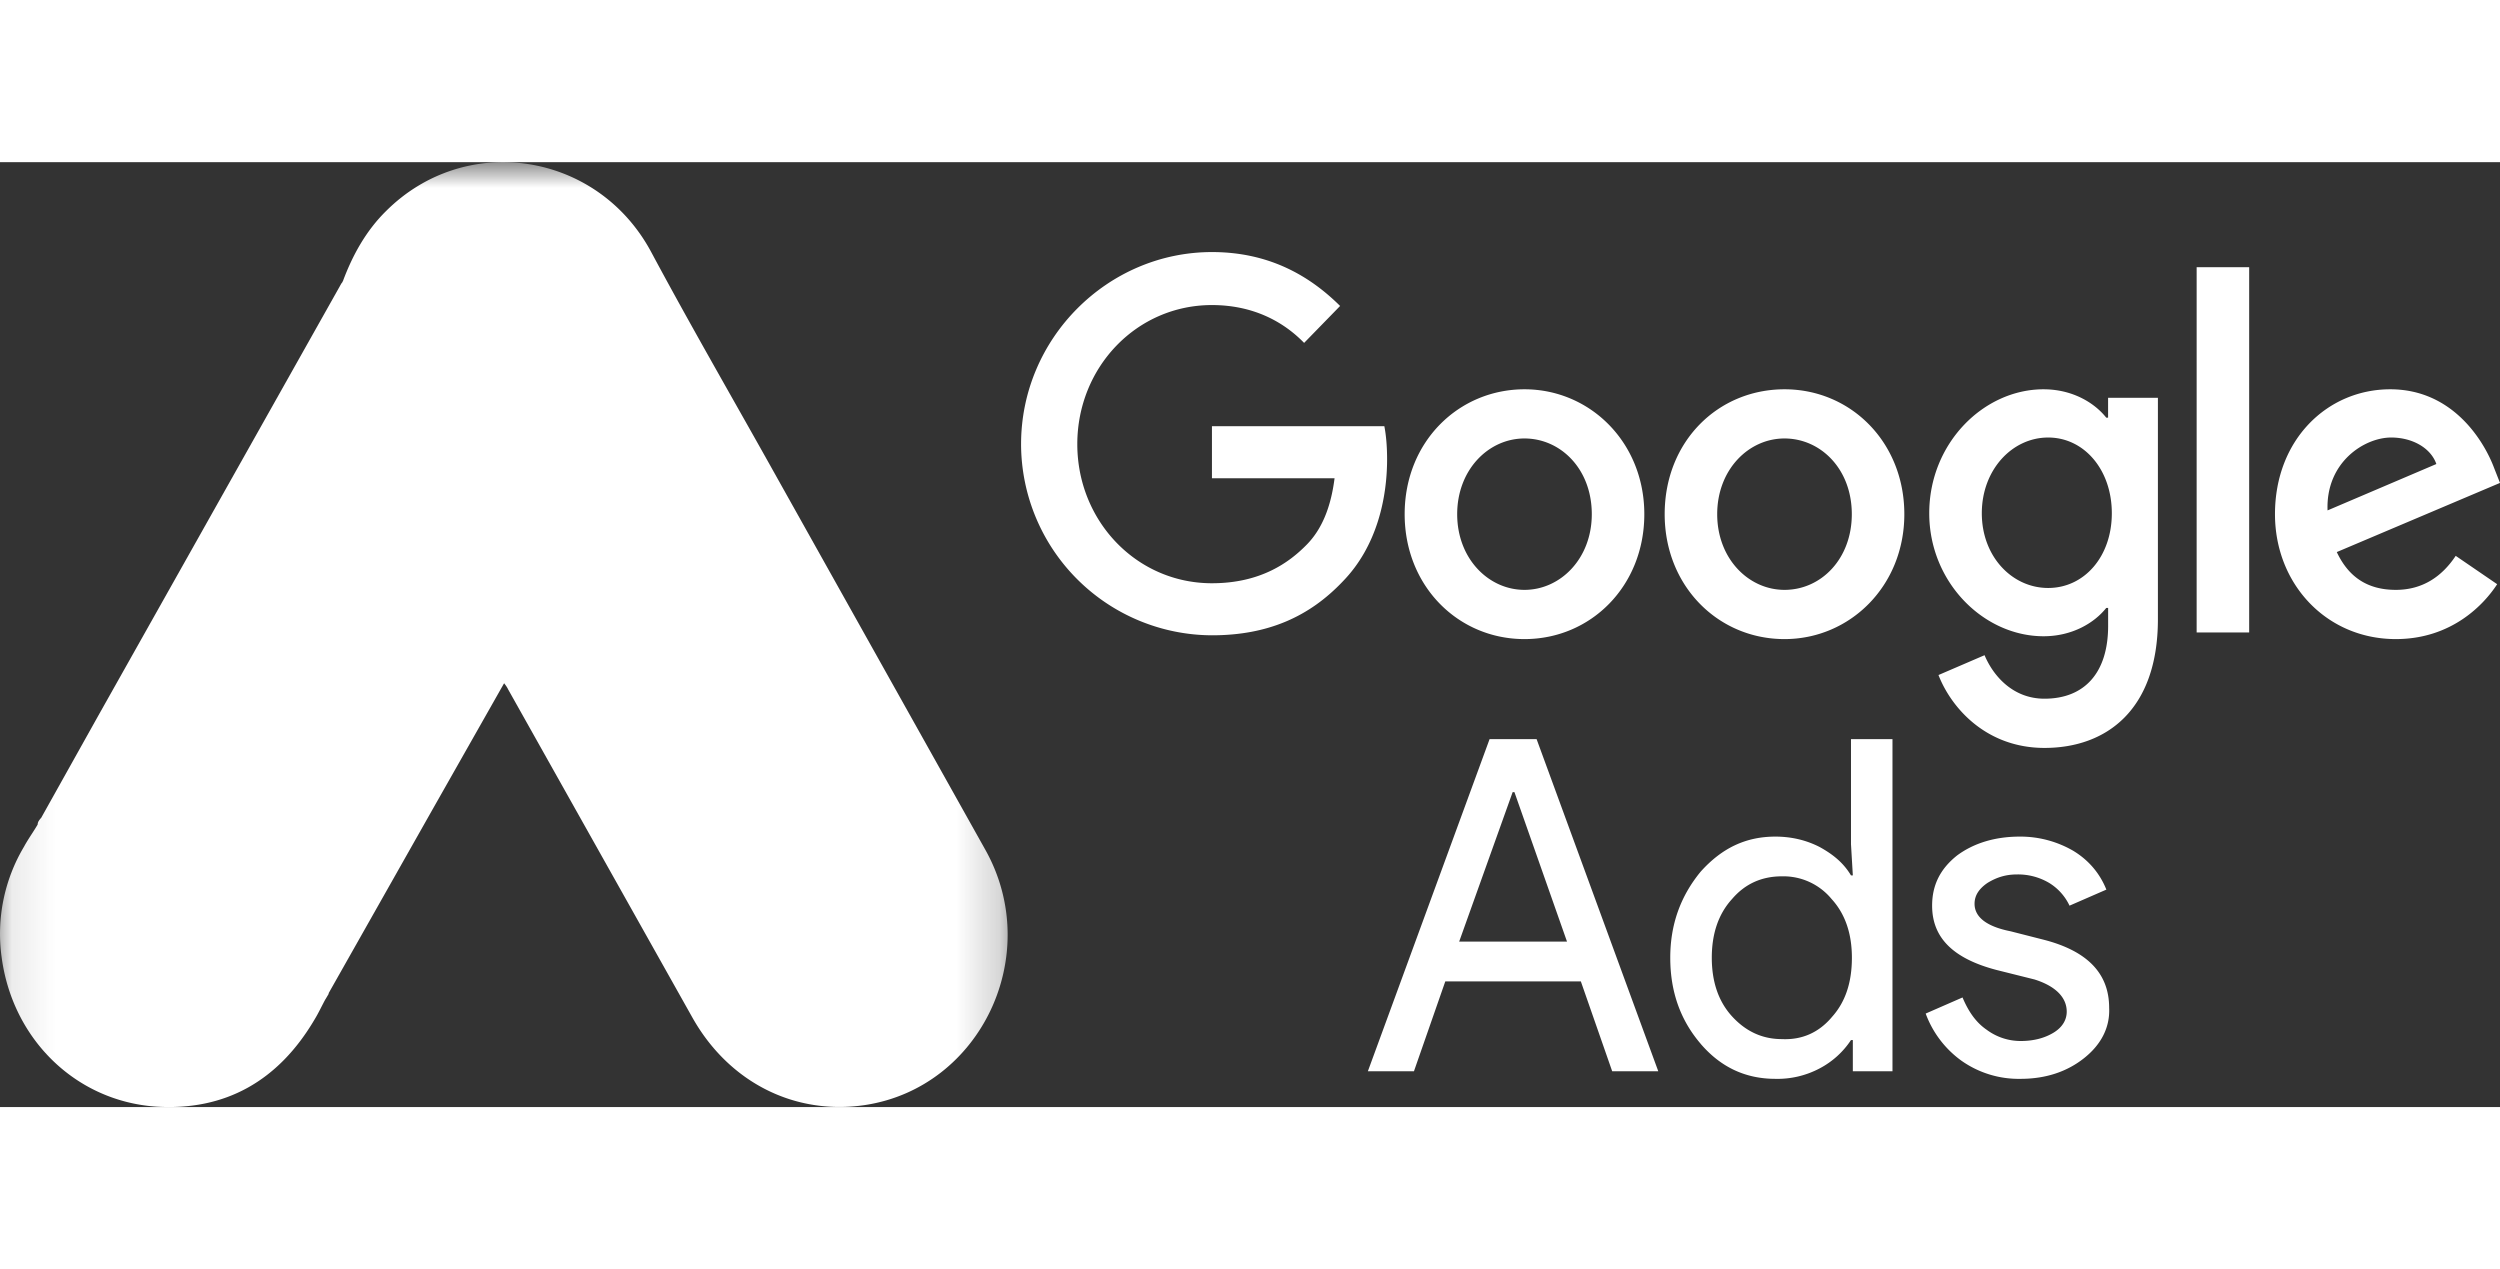 <svg xmlns="http://www.w3.org/2000/svg" preserveAspectRatio="xMidYMid meet" data-bbox="4.226 4.907 58.208 22" viewBox="4.226 4.907 58.208 22" height="33" width="65" data-type="color" aria-label="Google Ads logo"><rect x="4.226" y="4.907" width="58.208" height="22" fill="#333333" stroke="none"/><g><g clip-path="url(#133937a8-58cf-4df4-ace9-1b4eb809f0c2_comp-lxiv51qo2)"><mask height="32" width="24" y="4" x="4" maskUnits="userSpaceOnUse" style="mask-type:luminance" id="cb66801d-2200-4b81-b0a9-ae89e15affee_comp-lxiv51qo2" fill="none"><path fill="#ffffff" d="M4.094 4.904H27.8v30.332H4.094V4.904Z"></path></mask><g mask="url(#cb66801d-2200-4b81-b0a9-ae89e15affee_comp-lxiv51qo2)"><path fill="#ffffff" d="M12.21 7.677c.227-.61.54-1.173 1.002-1.629 1.852-1.852 4.913-1.387 6.17.94.945 1.765 1.946 3.491 2.92 5.237l4.875 8.708c1.35 2.434-.114 5.508-2.797 5.925-1.644.252-3.184-.524-4.034-2.037l-4.29-7.64c-.028-.06-.066-.108-.104-.156-.151-.126-.217-.31-.312-.475l-3.155-5.615a4.1 4.1 0 0 1-.52-2.133c.028-.388.076-.776.246-1.125Z" data-color="1"></path><path fill="#ffffff" d="M12.21 7.677c-.084.35-.16.698-.179 1.067-.028.814.17 1.57.567 2.278l3.108 5.518c.095.165.17.33.265.485l-1.71 3.016-2.39 4.227c-.038 0-.048-.019-.057-.048-.01-.078.019-.145.038-.223.387-1.455.066-2.744-.908-3.85-.595-.669-1.35-1.047-2.22-1.173-1.134-.165-2.135.136-3.033.863-.16.126-.264.31-.453.407-.038 0-.057-.02-.066-.048l1.35-2.415 5.623-9.997c.018-.04.047-.068.066-.107Z" data-color="1"></path><path fill="#ffffff" d="m5.21 20.225.538-.495c2.296-1.861 5.745-.513 6.245 2.434.123.708.057 1.387-.15 2.066-.01.058-.02.107-.039.165-.085.155-.16.32-.255.475-.84 1.425-2.078 2.133-3.703 2.026-1.862-.135-3.326-1.57-3.581-3.471a3.964 3.964 0 0 1 .52-2.58c.094-.174.207-.329.311-.504.047-.038.028-.116.113-.116Z" data-color="1"></path><path fill="#ffffff" d="M5.21 20.225c-.038.039-.038.107-.105.117-.009-.068.029-.107.067-.156l.038.04Z" data-color="1"></path><path fill="#ffffff" d="M11.805 24.395c-.038-.068 0-.117.037-.165l.038.039-.075.126Z" data-color="1"></path></g><path fill="#ffffff" d="M32.444 7C30.018 7 28 9.005 28 11.473a4.46 4.46 0 0 0 4.444 4.45c1.31 0 2.275-.44 3.048-1.256.794-.815 1.03-1.939 1.03-2.842 0-.286-.021-.55-.064-.771h-4.014v1.212h2.855c-.086.683-.3 1.19-.644 1.542-.408.418-1.074.903-2.211.903-1.76 0-3.135-1.454-3.135-3.239 0-1.784 1.374-3.238 3.135-3.238.944 0 1.653.374 2.146.881l.838-.86C34.719 7.552 33.775 7 32.444 7Zm7.277 3.195c-1.524 0-2.79 1.211-2.79 2.908 0 1.674 1.244 2.908 2.79 2.908s2.79-1.234 2.79-2.908c0-1.675-1.266-2.908-2.79-2.908Zm0 4.67c-.837 0-1.567-.727-1.567-1.762 0-1.036.73-1.763 1.567-1.763s1.567.705 1.567 1.763c0 1.035-.73 1.762-1.567 1.762Zm6.054-4.67c-1.546 0-2.79 1.211-2.79 2.908 0 1.674 1.244 2.908 2.79 2.908 1.524 0 2.79-1.234 2.79-2.908 0-1.675-1.245-2.908-2.79-2.908Zm0 4.67c-.837 0-1.567-.727-1.567-1.762 0-1.036.73-1.763 1.567-1.763s1.567.705 1.567 1.763c0 1.035-.709 1.762-1.567 1.762Zm6.032-4.67c-1.395 0-2.662 1.255-2.662 2.886 0 1.608 1.267 2.864 2.662 2.864.665 0 1.18-.308 1.46-.66h.043v.418c0 1.101-.558 1.696-1.482 1.696-.75 0-1.202-.55-1.395-1.013l-1.073.462c.3.771 1.116 1.697 2.468 1.697 1.439 0 2.641-.882 2.641-2.997v-5.155h-1.16v.463h-.042c-.28-.353-.795-.661-1.46-.661Zm.107 4.626c-.837 0-1.545-.727-1.545-1.74 0-1.014.708-1.763 1.545-1.763.838 0 1.482.75 1.482 1.763s-.644 1.74-1.482 1.74Zm3.457-7.468h1.223v8.504h-1.223V7.353Zm4.508 2.842c-1.46 0-2.684 1.167-2.684 2.908 0 1.63 1.203 2.908 2.813 2.908 1.309 0 2.06-.815 2.36-1.278l-.965-.66c-.322.484-.773.792-1.395.792-.645 0-1.095-.286-1.374-.88l3.8-1.61-.13-.33c-.236-.639-.965-1.85-2.425-1.85Zm-1.46 2.82c-.043-1.124.859-1.697 1.481-1.697.494 0 .923.243 1.052.617l-2.533 1.08Z" data-color="1"></path><path fill="#ffffff" d="m36.074 26.074 2.834-7.733h1.095l2.833 7.733h-1.073l-.73-2.093h-3.156l-.73 2.093h-1.073Zm2.126-3.019h2.511l-1.224-3.48h-.042l-1.245 3.48Zm5.624 2.38c-.472-.55-.709-1.212-.709-2.005 0-.771.237-1.432.709-2.005.494-.55 1.052-.815 1.739-.815.386 0 .73.088 1.03.242.322.177.558.375.73.661h.043l-.043-.727v-2.445h.966v7.733h-.923v-.727h-.043a1.972 1.972 0 0 1-.73.66 2.093 2.093 0 0 1-1.03.243c-.687 0-1.267-.264-1.74-.815Zm3.048-.617c.322-.353.472-.815.472-1.388 0-.55-.15-1.014-.472-1.366a1.454 1.454 0 0 0-1.159-.529c-.472 0-.859.177-1.16.529-.321.352-.471.815-.471 1.366 0 .55.15 1.014.472 1.366.322.352.708.529 1.159.529.472.022.859-.154 1.16-.507Zm5.882.947c-.386.309-.88.485-1.481.485a2.31 2.31 0 0 1-1.374-.419 2.352 2.352 0 0 1-.837-1.101l.858-.375c.13.309.301.573.559.75.236.176.515.264.794.264.3 0 .558-.066.773-.198.214-.133.3-.309.3-.485 0-.33-.257-.595-.751-.75l-.88-.22c-1.01-.264-1.503-.749-1.503-1.498 0-.485.193-.859.58-1.168.386-.286.88-.44 1.46-.44.435-.003.865.11 1.245.33.364.22.622.53.772.904l-.858.374a1.233 1.233 0 0 0-.473-.529 1.42 1.42 0 0 0-.75-.198c-.259 0-.473.066-.688.198-.193.133-.3.287-.3.485 0 .309.279.529.837.64l.773.197c1.03.265 1.524.794 1.524 1.587.021.462-.193.859-.58 1.167Z" data-color="1"></path></g><defs fill="none"><clipPath id="133937a8-58cf-4df4-ace9-1b4eb809f0c2_comp-lxiv51qo2"><path transform="translate(.146)" fill="#ffffff" d="M64.308 0v33H0V0h64.308z"></path></clipPath></defs></g></svg>